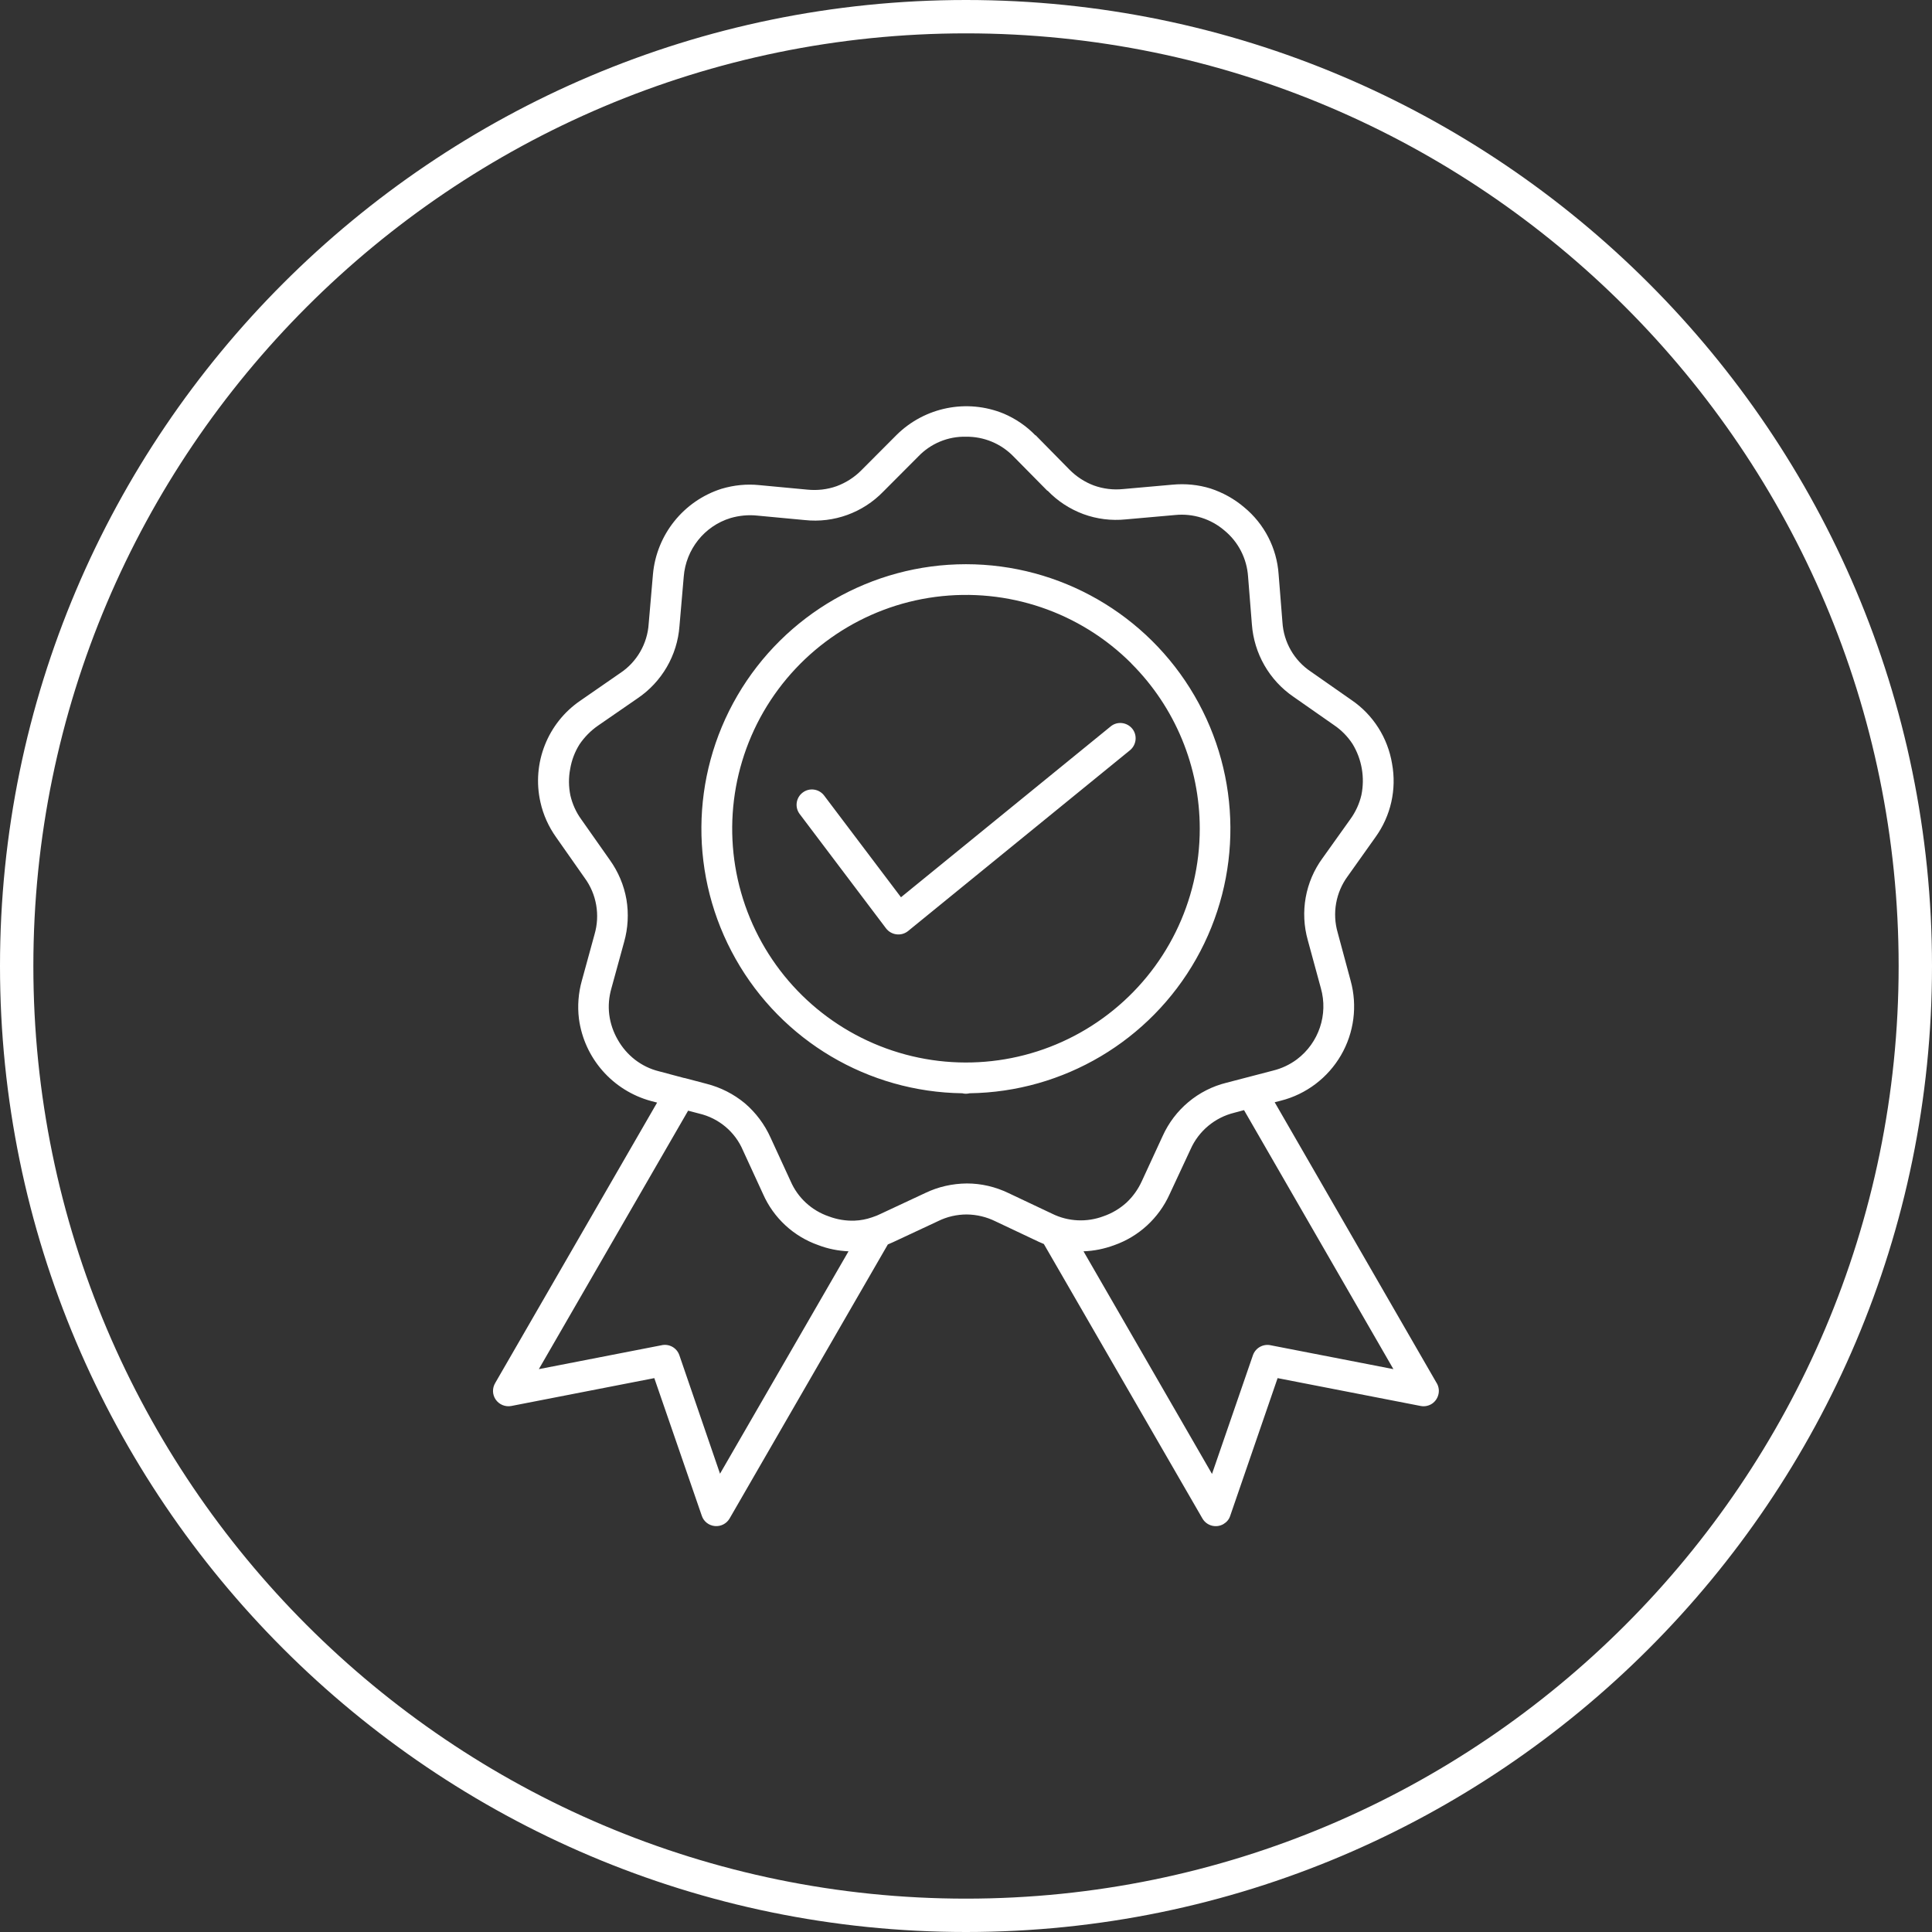 <svg width="172" height="172" viewBox="0 0 172 172" fill="none" xmlns="http://www.w3.org/2000/svg">
<rect x="0" y="0" width="172" height="172" fill="#333333" stroke="none"/>
<g clip-path="url(#clip0_447138_10957)">
<path d="M86 0C38.58 0 0 38.58 0 86C0 133.42 38.58 172 86 172C133.42 172 172 133.42 172 86C172 38.58 133.42 0 86 0ZM86 169.03C40.21 169.03 2.97 131.78 2.97 86C2.97 40.22 40.21 2.97 86 2.97C131.79 2.97 169.03 40.22 169.03 86C169.03 131.78 131.78 169.03 86 169.03Z" fill="white"/>
<path d="M86.321 97.33C86.221 97.35 86.131 97.37 86.031 97.37H85.971C85.871 97.37 85.771 97.36 85.671 97.33C77.301 97.22 69.611 92.67 65.491 85.37C61.371 78.08 61.431 69.15 65.651 61.92C69.871 54.69 77.621 50.23 85.991 50.23C94.361 50.23 102.111 54.68 106.331 61.92C110.551 69.15 110.611 78.08 106.491 85.37C102.371 92.66 94.681 97.22 86.311 97.33H86.321ZM71.171 72.44C70.741 71.84 70.871 71 71.461 70.56C72.051 70.11 72.891 70.22 73.351 70.8L80.211 79.88L98.881 64.67C99.461 64.19 100.321 64.29 100.801 64.87C101.271 65.45 101.181 66.31 100.601 66.79L80.901 82.84C80.901 82.84 80.841 82.9 80.801 82.92C80.201 83.37 79.341 83.25 78.881 82.65L71.171 72.44ZM100.721 59.06C96.141 54.48 89.701 52.3 83.281 53.14C76.871 53.98 71.211 57.77 67.971 63.37C64.741 68.97 64.291 75.76 66.771 81.74C69.251 87.72 74.361 92.2 80.611 93.88C86.861 95.56 93.531 94.23 98.661 90.29C103.801 86.35 106.811 80.25 106.811 73.78C106.811 68.26 104.621 62.96 100.711 59.06H100.721ZM92.191 38.74L95.191 41.79C95.811 42.42 96.551 42.91 97.381 43.22C98.211 43.52 99.101 43.63 99.981 43.54L104.371 43.15C105.521 43.04 106.671 43.15 107.771 43.49C108.861 43.85 109.881 44.41 110.761 45.16C112.561 46.64 113.671 48.8 113.831 51.12L114.171 55.39C114.281 57.18 115.221 58.81 116.711 59.8L120.331 62.33C122.251 63.64 123.551 65.69 123.931 67.99C124.351 70.28 123.821 72.63 122.461 74.52L119.981 78.01C118.921 79.45 118.591 81.31 119.091 83.03L120.241 87.3C120.861 89.54 120.551 91.94 119.381 93.95C118.211 95.96 116.281 97.42 114.031 97.99L113.481 98.13L127.861 123.06C128.061 123.36 128.141 123.72 128.071 124.08C128.001 124.44 127.801 124.75 127.501 124.96C127.201 125.16 126.831 125.24 126.481 125.17L113.741 122.69L109.521 134.95C109.421 135.27 109.201 135.52 108.911 135.69C108.261 136.06 107.431 135.84 107.051 135.19L92.931 110.75C92.791 110.69 92.641 110.62 92.491 110.56L88.621 108.73C87.831 108.34 86.961 108.13 86.071 108.12C85.181 108.12 84.311 108.32 83.521 108.71L79.521 110.58C79.371 110.65 79.201 110.72 79.041 110.79L64.951 135.19C64.681 135.65 64.171 135.91 63.641 135.86C63.111 135.81 62.651 135.46 62.481 134.95L58.251 122.69L45.521 125.17C44.991 125.27 44.441 125.05 44.131 124.6C43.821 124.15 43.811 123.57 44.101 123.1L58.501 98.16L57.961 98.02C54.541 97.09 52.011 94.21 51.541 90.7C51.401 89.56 51.491 88.4 51.801 87.3L52.931 83.18C53.431 81.46 53.111 79.6 52.051 78.16L49.511 74.54C48.841 73.6 48.361 72.54 48.111 71.41C47.331 67.95 48.751 64.35 51.691 62.36L55.201 59.93C56.691 58.95 57.641 57.31 57.751 55.52L58.131 51.12C58.451 47.6 60.851 44.6 64.221 43.52C65.321 43.19 66.471 43.07 67.611 43.19L71.871 43.59C72.761 43.68 73.651 43.58 74.491 43.28C75.321 42.97 76.071 42.49 76.691 41.86L79.811 38.73C82.321 36.24 86.081 35.48 89.351 36.82C90.411 37.27 91.381 37.93 92.181 38.76L92.191 38.74ZM110.751 98.83L109.901 99.06C108.161 99.48 106.711 100.69 105.991 102.32L104.121 106.33C103.161 108.45 101.381 110.09 99.181 110.86C98.311 111.18 97.391 111.37 96.461 111.4L107.901 131.22L111.541 120.66C111.771 119.99 112.471 119.61 113.151 119.77L124.051 121.89L110.751 98.83ZM75.541 111.4C74.621 111.36 73.711 111.18 72.851 110.85C70.651 110.08 68.871 108.43 67.931 106.3L66.141 102.41C65.441 100.76 63.991 99.55 62.251 99.14L61.261 98.88L47.971 121.89L58.861 119.77C59.551 119.6 60.251 119.98 60.481 120.65L64.101 131.2L75.541 111.4ZM93.251 43.7L90.241 40.65C89.131 39.5 87.601 38.86 86.001 38.88C84.401 38.84 82.861 39.48 81.751 40.64L78.631 43.77C76.821 45.64 74.241 46.58 71.651 46.3L67.391 45.9C66.601 45.82 65.801 45.9 65.041 46.12C62.711 46.83 61.061 48.91 60.871 51.34L60.491 55.74C60.301 58.34 58.921 60.71 56.761 62.17L53.241 64.6C52.591 65.05 52.031 65.62 51.591 66.27C51.171 66.94 50.891 67.68 50.761 68.46C50.611 69.24 50.621 70.04 50.781 70.82C50.961 71.59 51.291 72.32 51.751 72.95L54.291 76.56C55.041 77.61 55.551 78.81 55.771 80.08C55.981 81.34 55.911 82.64 55.561 83.87L54.431 87.99C54.211 88.76 54.141 89.55 54.241 90.34C54.341 91.12 54.601 91.88 55.001 92.57C55.391 93.26 55.911 93.86 56.541 94.35C57.171 94.83 57.881 95.18 58.651 95.37L60.901 95.97C60.901 95.97 60.931 95.97 60.941 95.97L62.911 96.49C64.161 96.81 65.321 97.4 66.311 98.22C67.291 99.06 68.071 100.1 68.601 101.28L70.391 105.17C71.031 106.64 72.261 107.77 73.781 108.29C74.521 108.57 75.311 108.7 76.091 108.67C76.611 108.65 77.131 108.55 77.621 108.38C77.661 108.37 77.691 108.36 77.731 108.34C77.951 108.27 78.171 108.18 78.371 108.08L82.371 106.21C83.531 105.65 84.801 105.37 86.081 105.36C87.371 105.36 88.631 105.66 89.791 106.22L93.661 108.05C95.091 108.76 96.761 108.84 98.261 108.27C99.011 108.01 99.691 107.6 100.281 107.07C100.861 106.53 101.321 105.88 101.651 105.16L103.501 101.15C104.571 98.77 106.671 97.01 109.201 96.39L113.341 95.31C114.111 95.12 114.831 94.78 115.461 94.31C117.411 92.84 118.261 90.32 117.591 87.97L116.431 83.71C115.721 81.2 116.201 78.5 117.741 76.4L120.231 72.91C120.691 72.27 121.021 71.55 121.201 70.78C121.521 69.22 121.241 67.59 120.411 66.23C119.981 65.57 119.421 65 118.771 64.56L115.151 62.03C113.001 60.56 111.641 58.18 111.451 55.58L111.111 51.32C111.001 49.73 110.251 48.25 109.011 47.23C107.801 46.19 106.211 45.69 104.621 45.85L100.221 46.24C98.941 46.37 97.651 46.21 96.451 45.77C95.241 45.32 94.151 44.61 93.261 43.68L93.251 43.7Z" fill="white"/>
</g>
<defs>
<clipPath id="clip0_447138_10957">
<rect width="172" height="172" fill="white"/>
</clipPath>
</defs>
</svg>
